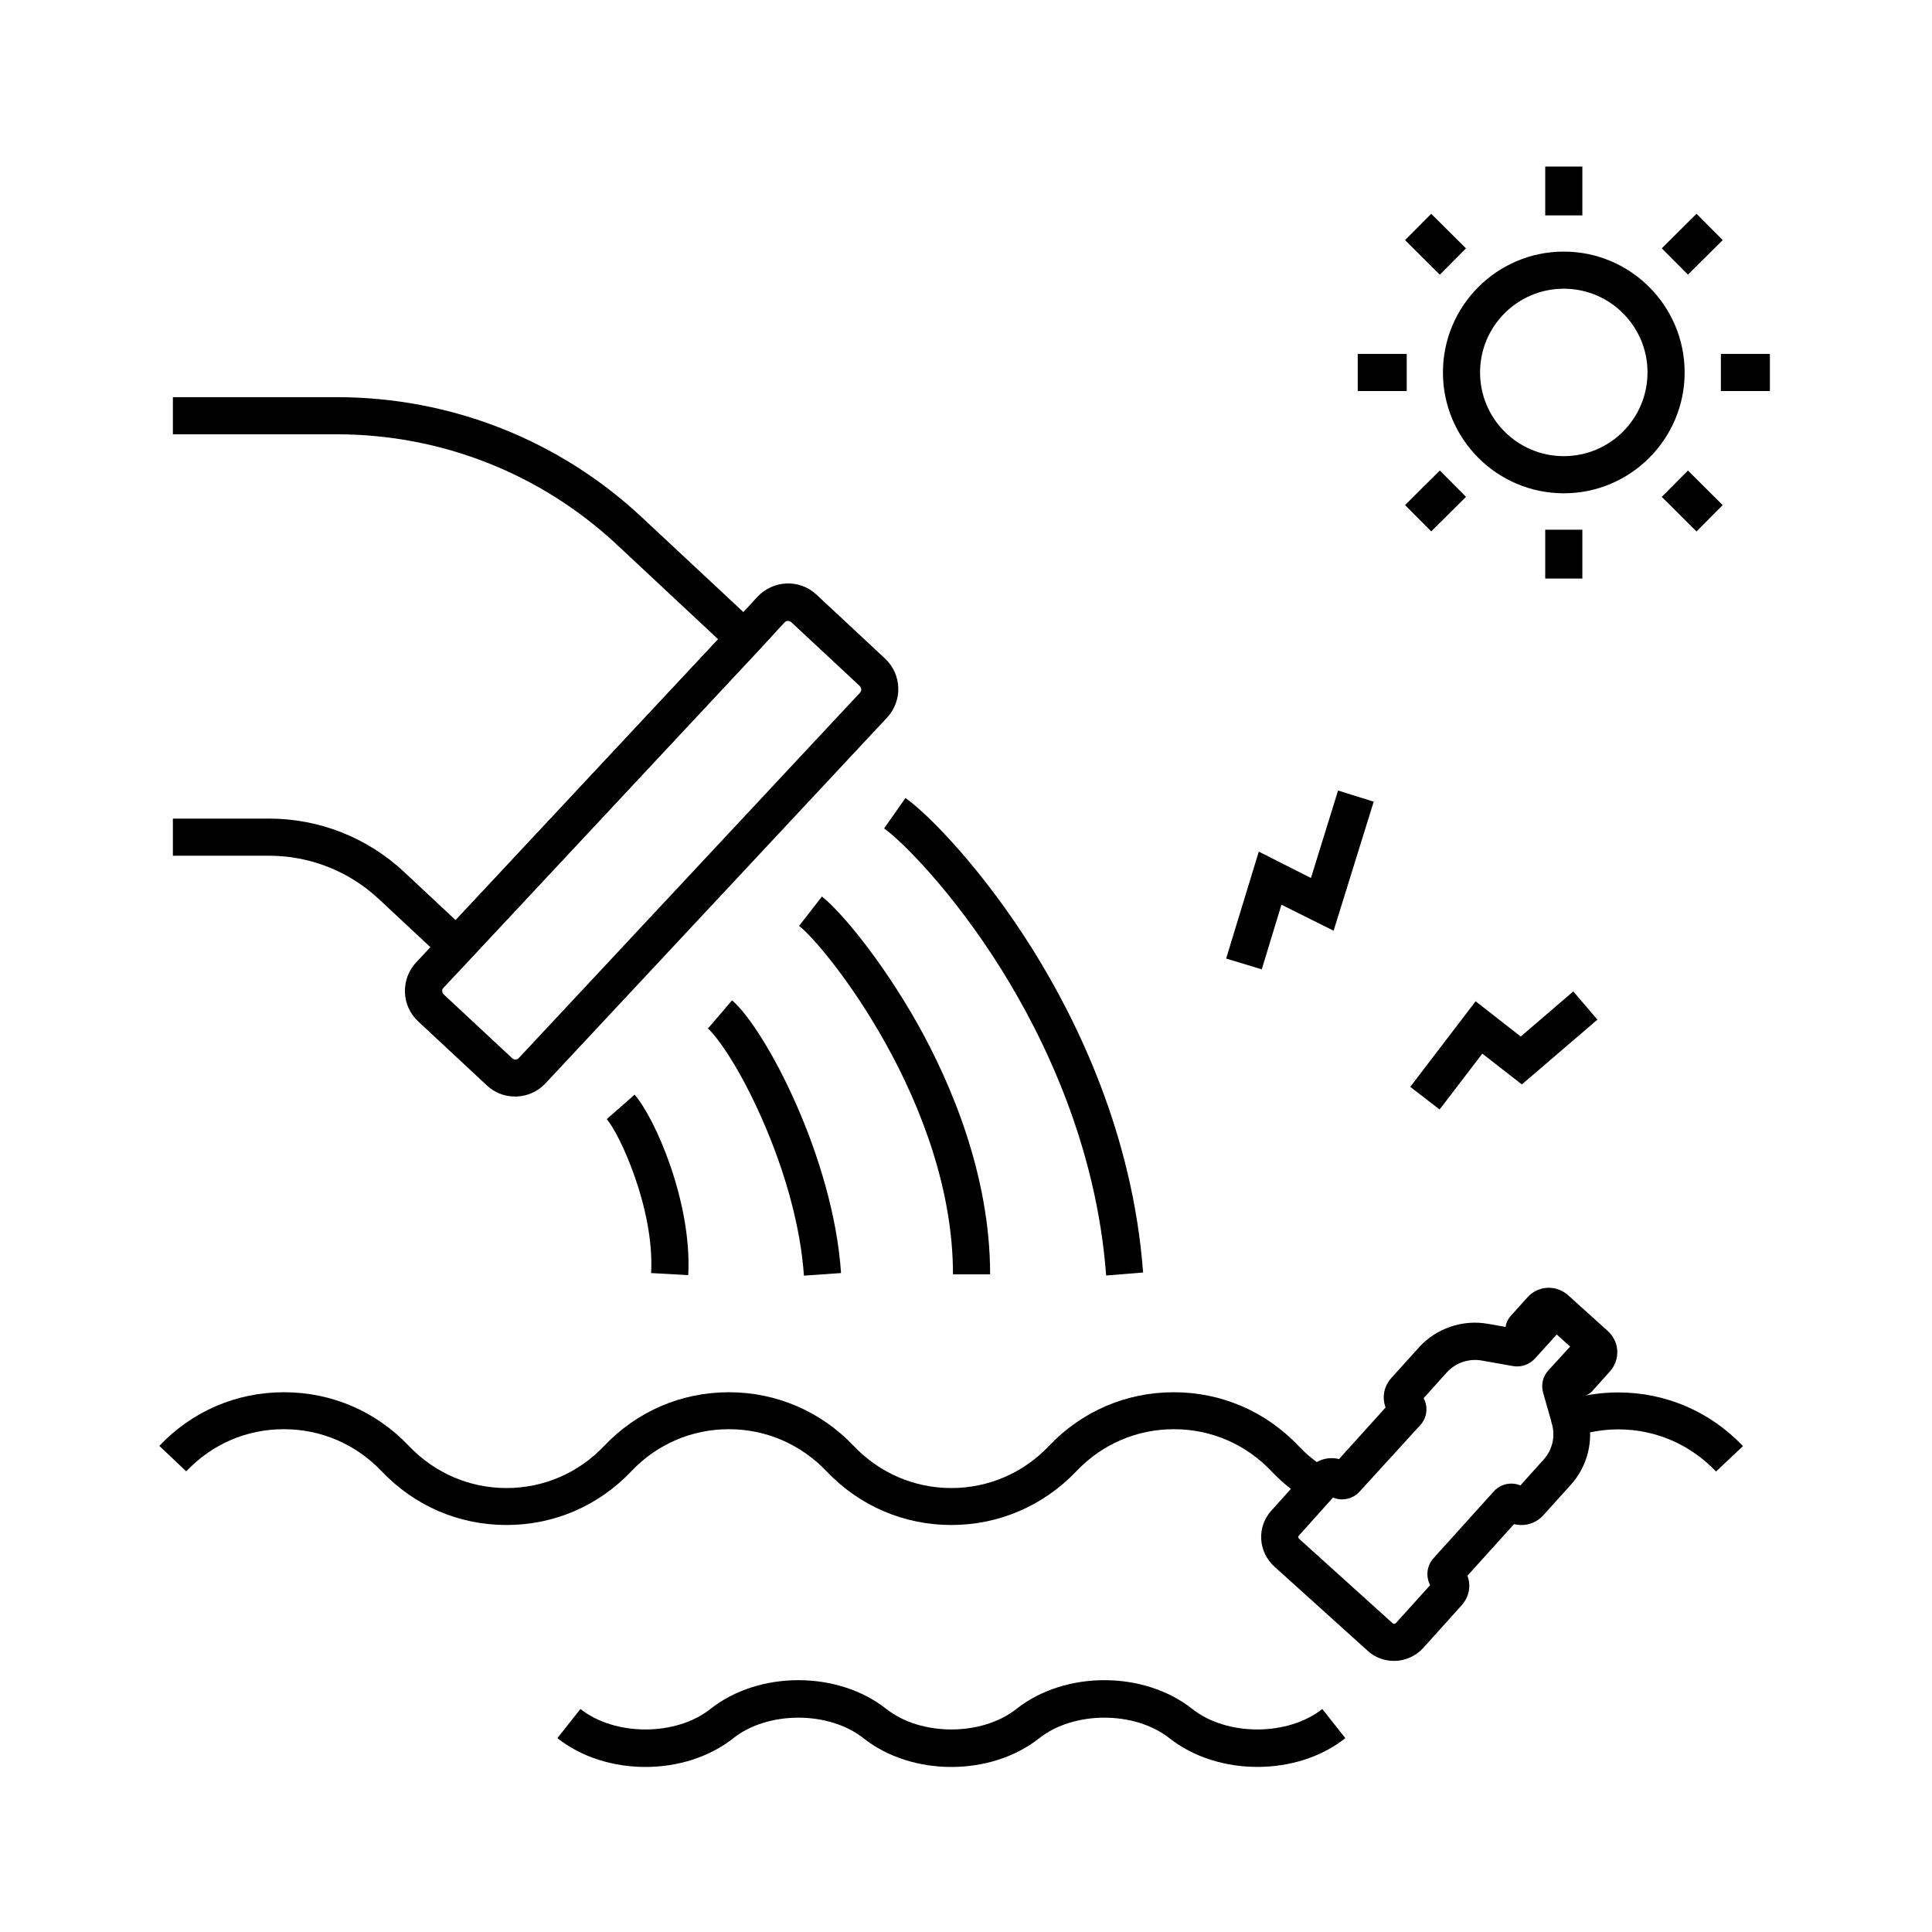 <?xml version="1.0" encoding="UTF-8"?>
<!-- Uploaded to: ICON Repo, www.iconrepo.com, Generator: ICON Repo Mixer Tools -->
<svg fill="#000000" width="800px" height="800px" version="1.1" viewBox="144 144 512 512" xmlns="http://www.w3.org/2000/svg">
 <g>
  <path d="m598.77 533.97c-6.84-7.184-16.039-11.168-25.879-11.168-3.641 0-7.231 0.543-10.824 1.672l-2.902-9.398c4.477-1.379 9.102-2.066 13.676-2.066 12.594 0 24.355 5.066 33.062 14.219z"/>
  <path d="m396.11 548.14c-12.594 0-24.355-5.066-33.062-14.219-6.84-7.184-16.039-11.168-25.879-11.168-9.891 0-19.09 3.984-25.879 11.168-8.707 9.152-20.418 14.219-33.062 14.219s-24.355-5.066-33.062-14.219c-6.84-7.184-16.039-11.168-25.93-11.168h-0.051c-9.891 0-19.039 3.984-25.828 11.168l-7.133-6.742c8.66-9.152 20.367-14.219 33.012-14.219h0.051c12.645 0 24.355 5.066 33.062 14.219 6.84 7.184 16.039 11.168 25.879 11.168 9.84 0 19.09-3.984 25.879-11.168 8.707-9.152 20.418-14.219 33.062-14.219 12.594 0 24.355 5.066 33.062 14.219 6.84 7.184 16.039 11.168 25.879 11.168 9.84 0 19.09-3.984 25.879-11.168 8.707-9.152 20.418-14.219 33.062-14.219 12.645 0 24.355 5.066 33.062 14.219 2.215 2.363 4.723 4.379 7.477 6.004l-5.066 8.414c-3.492-2.117-6.742-4.676-9.543-7.676-6.84-7.184-15.988-11.168-25.879-11.168s-19.09 3.984-25.879 11.168c-8.762 9.152-20.52 14.219-33.113 14.219z"/>
  <path d="m477.2 612.25c-8.461 0-16.875-2.559-23.32-7.625-9.152-7.231-25.289-7.231-34.441 0-12.84 10.184-33.801 10.184-46.641 0-9.152-7.231-25.289-7.231-34.441 0-12.84 10.184-33.801 10.184-46.641 0l6.102-7.723c9.152 7.231 25.289 7.231 34.441 0 12.84-10.184 33.801-10.184 46.641 0 9.152 7.231 25.289 7.231 34.441 0 12.84-10.184 33.801-10.184 46.641 0 9.152 7.231 25.289 7.231 34.441 0l6.102 7.723c-6.449 5.117-14.863 7.625-23.324 7.625z"/>
  <path d="m265.24 401.72-20.859-19.484c-7.922-7.379-18.254-11.465-29.125-11.465l-25.438 0.004v-9.84h25.438c13.332 0 26.074 5.019 35.816 14.121l13.676 12.793 69.57-74.441-26.812-25.043c-20.223-18.895-46.594-29.273-74.293-29.273h-43.395v-9.84h43.395c30.207 0 58.992 11.316 80.984 31.93l33.996 31.734z"/>
  <path d="m280.49 434.59c-2.805 0-5.461-1.031-7.527-3l-18.156-16.926c-2.164-2.016-3.394-4.773-3.492-7.676-0.098-2.953 0.934-5.758 2.953-7.922l7.133-7.625 76.262-81.625 7.086-7.676c4.231-4.477 11.219-4.723 15.645-0.543l18.203 16.973c4.43 4.231 4.625 11.121 0.492 15.598l-90.531 96.93c-2.016 2.164-4.773 3.394-7.676 3.492h-0.391zm72.324-126.05c-0.344 0-0.641 0.148-0.887 0.395l-7.035 7.625-76.262 81.625-7.133 7.625c-0.297 0.297-0.344 0.641-0.297 0.836 0 0.195 0.051 0.543 0.395 0.887l18.156 16.926c0.492 0.441 1.277 0.441 1.723-0.051l90.43-96.824c0.492-0.543 0.441-1.277-0.098-1.82l-18.105-16.875c-0.297-0.25-0.594-0.348-0.887-0.348z"/>
  <path d="m437.14 482.02c-2.559-34.391-16.48-62.977-27.652-80.934-13.086-20.961-26.668-34.34-31.191-37.539l5.656-8.07c6.004 4.231 20.469 18.895 33.852 40.344 11.758 18.895 26.422 49.004 29.125 85.41z"/>
  <path d="m357.05 482.06c-0.836-12.449-4.773-27.207-11.121-41.574-6.051-13.727-11.906-21.797-14.316-23.91l6.394-7.477c8.758 7.527 26.812 41.574 28.879 72.273z"/>
  <path d="m326.39 481.92-9.84-0.543c0.934-16.973-8.363-36.949-11.758-40.785l7.379-6.496c5.363 6.102 15.254 28.488 14.219 47.824z"/>
  <path d="m406.39 481.72h-9.84c0-44.918-33.605-86.789-40.785-92.348l6.051-7.773c4.723 3.641 15.695 16.582 25.438 33.898 8.707 15.598 19.137 39.805 19.137 66.223z"/>
  <path d="m478.38 400.88-9.445-2.852 8.656-28.34 13.828 6.984 7.18-23.172 9.449 2.953-10.629 34.195-13.824-6.891z"/>
  <path d="m525.51 438.03-7.773-6.004 17.32-22.68 11.953 9.348 13.926-11.957 6.394 7.481-20.023 17.168-10.48-8.164z"/>
  <path d="m513.41 584.16c-2.508 0-5.019-0.887-6.988-2.707l-24.746-22.336c-2.066-1.918-3.297-4.477-3.445-7.231-0.148-2.805 0.836-5.512 2.707-7.578l10.184-11.316c1.379-1.574 3.297-2.461 5.41-2.559 0.789-0.051 1.574 0.051 2.312 0.246l12.348-13.676c-0.297-0.836-0.492-1.723-0.492-2.656 0-1.918 0.738-3.738 2.016-5.164l7.332-8.117c4.527-5.019 11.512-7.43 18.203-6.25l4.773 0.836c0.098-1.082 0.59-2.066 1.277-2.856l4.527-5.019c2.805-3.102 7.477-3.344 10.676-0.59l0.051 0.051 10.48 9.445c1.523 1.379 2.461 3.246 2.559 5.266 0.098 2.016-0.59 3.984-1.969 5.512l-4.723 5.266c-0.688 0.688-1.574 1.18-2.559 1.379l1.477 5.215v0.148c1.574 6.394-0.098 13.086-4.574 18.055l-7.332 8.117c-1.969 2.164-4.969 2.953-7.676 2.262l-12.348 13.676c0.297 0.836 0.492 1.723 0.492 2.656 0 1.918-0.738 3.738-2.016 5.164l-10.234 11.367c-2.016 2.211-4.871 3.394-7.723 3.394zm-16.141-43.297-9.055 10.086c-0.051 0.051-0.195 0.195-0.148 0.441 0 0.098 0.051 0.297 0.246 0.441l24.746 22.336c0.246 0.246 0.641 0.195 0.887-0.051l9.055-10.035c-1.18-2.262-0.934-5.117 0.887-7.133l15.941-17.664c1.133-1.328 2.902-2.117 4.676-2.117 0.836 0 1.625 0.148 2.41 0.492l6.148-6.84c2.363-2.609 3.148-6.148 2.215-9.445l-0.195-0.688v-0.098l-2.117-7.43c-0.641-2.164-0.098-4.477 1.426-6.051l5.707-6.25-3.543-3.199-5.758 6.348c-1.477 1.625-3.691 2.41-5.856 2.016l-8.316-1.477c-3.394-0.59-6.938 0.641-9.199 3.148l-6.148 6.84c0.441 0.789 0.688 1.672 0.738 2.609 0.098 1.672-0.492 3.297-1.625 4.527l-16.035 17.566c-1.133 1.328-2.902 2.117-4.676 2.117-0.836 0-1.621-0.148-2.41-0.492z"/>
  <path d="m558.42 274.73c-17.664 0-32.027-14.367-32.027-32.027 0-17.664 14.367-32.027 32.027-32.027 17.664 0 32.027 14.367 32.027 32.027 0.004 17.66-14.363 32.027-32.027 32.027zm0-54.219c-12.25 0-22.188 9.938-22.188 22.188s9.938 22.188 22.188 22.188 22.188-9.938 22.188-22.188c0.004-12.25-9.938-22.188-22.188-22.188z"/>
  <path d="m553.5 188.14h9.84v12.941h-9.84z"/>
  <path d="m553.5 284.38h9.84v12.941h-9.84z"/>
  <path d="m503.81 237.79h12.988v9.84h-12.988z"/>
  <path d="m600.05 237.79h12.988v9.84h-12.988z"/>
  <path d="m523.29 200.66 9.211 9.16-6.938 6.977-9.211-9.16z"/>
  <path d="m591.32 268.7 9.211 9.16-6.938 6.977-9.211-9.16z"/>
  <path d="m525.57 268.69 6.938 6.977-9.211 9.16-6.938-6.977z"/>
  <path d="m593.6 200.65 6.938 6.977-9.211 9.16-6.938-6.977z"/>
 </g>
</svg>